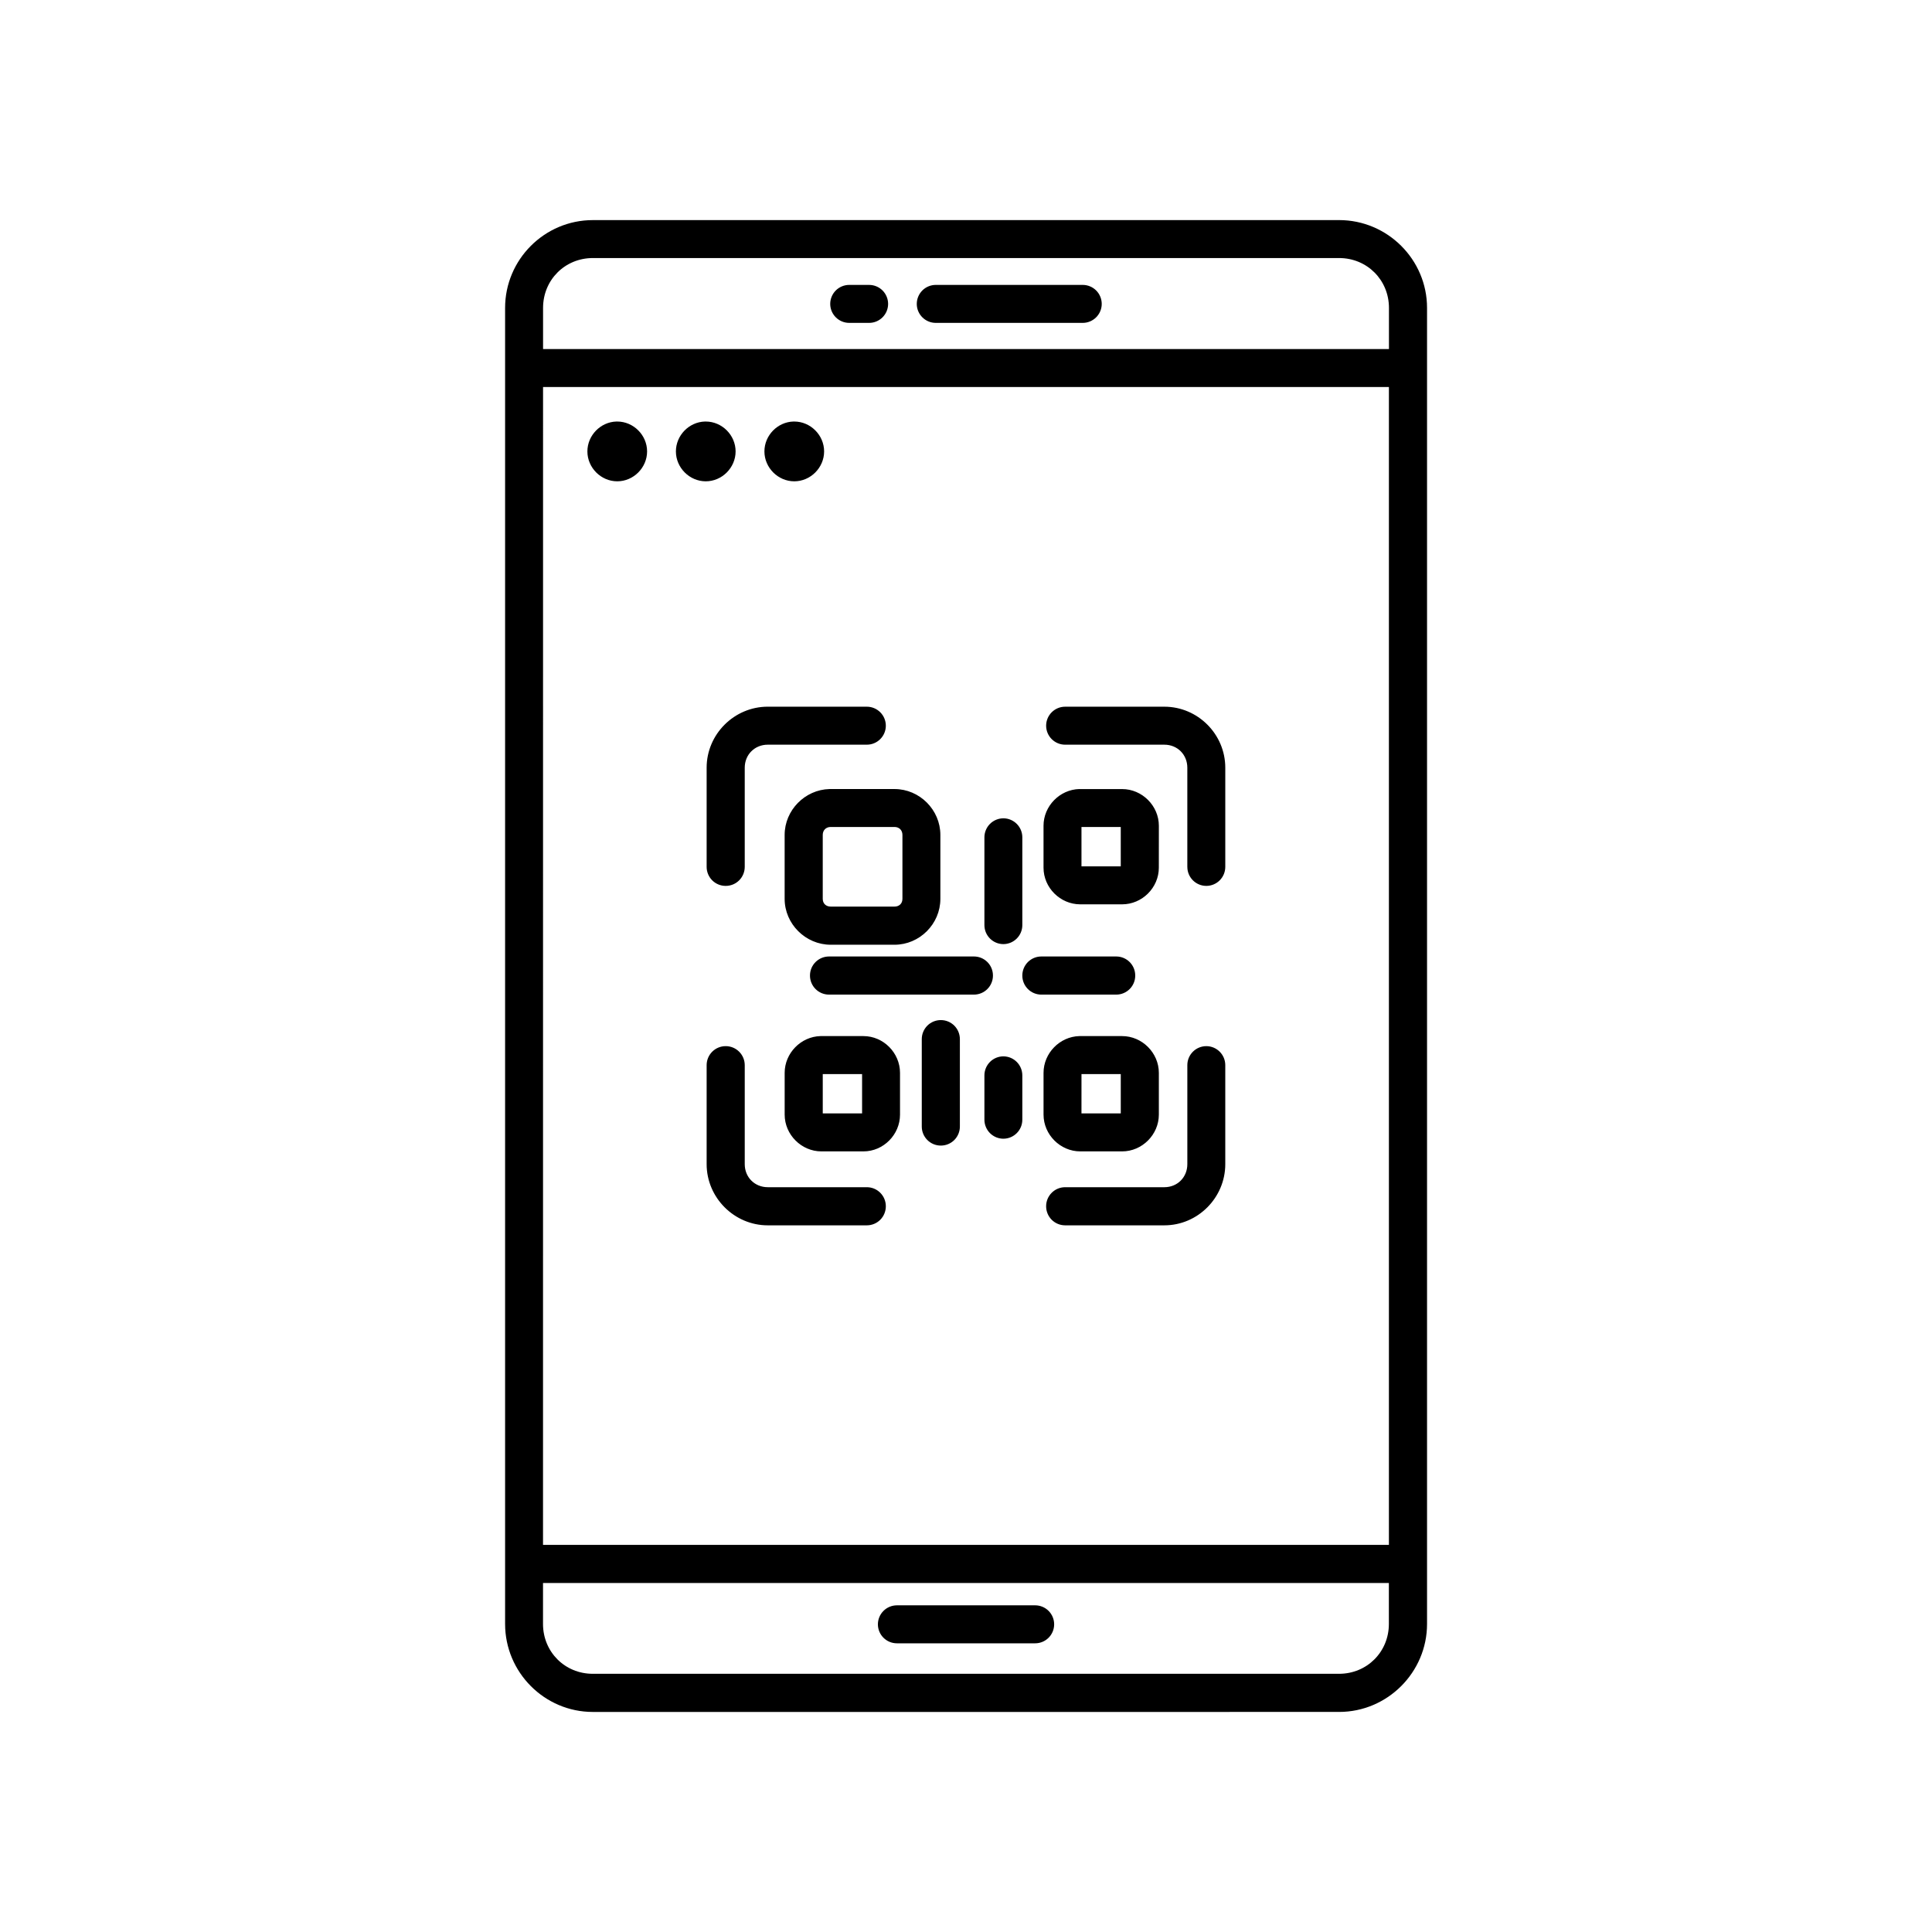 <?xml version="1.0" encoding="UTF-8"?>
<!-- Uploaded to: SVG Repo, www.svgrepo.com, Generator: SVG Repo Mixer Tools -->
<svg fill="#000000" width="800px" height="800px" version="1.1" viewBox="144 144 512 512" xmlns="http://www.w3.org/2000/svg">
 <path d="m301.11 202.33c-12.812 0-23.254 10.449-23.254 23.273v348.76c0 12.824 10.441 23.32 23.254 23.32l197.77-0.004c12.812 0 23.301-10.5 23.301-23.32v-348.76c0-12.824-10.492-23.273-23.301-23.273zm0 10.055h197.77c7.406 0 13.207 5.805 13.207 13.215v10.895h-224.17v-10.895c0-7.414 5.789-13.215 13.195-13.215zm67.957 7.113v0.004c-1.34-0.004-2.625 0.527-3.574 1.473-0.945 0.949-1.477 2.234-1.477 3.574 0.016 2.781 2.273 5.023 5.051 5.019h5.254c2.773 0 5.027-2.242 5.039-5.019 0-1.34-0.531-2.621-1.473-3.57-0.945-0.945-2.231-1.477-3.566-1.477zm22.938 0v0.004c-1.34-0.004-2.625 0.527-3.574 1.473-0.945 0.949-1.477 2.234-1.477 3.574 0.012 2.781 2.273 5.023 5.051 5.019h38.918-0.004c2.777 0.004 5.039-2.238 5.051-5.019 0-1.34-0.531-2.625-1.477-3.574-0.949-0.945-2.234-1.477-3.574-1.473zm-104.09 27.059h224.16v306.85l-224.17 0.004zm19.453 9.152c-4.219 0.109-7.703 3.676-7.703 7.922 0 4.312 3.602 7.922 7.91 7.922 4.309 0 7.91-3.609 7.91-7.922s-3.602-7.922-7.91-7.922h-0.207zm23.457 0c-4.219 0.109-7.703 3.676-7.703 7.922 0 4.312 3.602 7.922 7.91 7.922s7.91-3.609 7.91-7.922-3.602-7.922-7.91-7.922h-0.207zm23.457 0c-4.219 0.109-7.703 3.676-7.703 7.922 0 4.312 3.602 7.922 7.91 7.922 4.309 0 7.91-3.609 7.91-7.922s-3.602-7.922-7.91-7.922h-0.207zm-6.82 75.57c-8.871 0-16.195 7.289-16.195 16.168v26.266c-0.004 1.344 0.527 2.633 1.473 3.582 0.949 0.949 2.234 1.48 3.574 1.477 1.344 0.004 2.629-0.527 3.578-1.477 0.945-0.949 1.477-2.238 1.473-3.582v-26.262c0-3.469 2.637-6.102 6.102-6.102h26.242c2.777 0.008 5.035-2.238 5.047-5.019 0.004-1.34-0.531-2.625-1.477-3.57-0.949-0.949-2.231-1.48-3.57-1.477zm78.809 0v0.004c-1.336 0-2.617 0.531-3.562 1.48-0.945 0.945-1.477 2.231-1.473 3.566 0.012 2.777 2.262 5.019 5.035 5.019h26.293c3.465 0 6.09 2.633 6.09 6.102v26.262h0.004c-0.012 2.781 2.231 5.043 5.008 5.059 1.34 0.004 2.625-0.527 3.574-1.477s1.477-2.238 1.473-3.582v-26.262c0-8.879-7.277-16.168-16.148-16.168zm-62.445 21.824c-6.512 0.168-11.887 5.609-11.887 12.164v16.934c0 6.656 5.551 12.164 12.203 12.164h16.914c6.652 0 12.152-5.504 12.152-12.164v-16.934c0-6.656-5.5-12.164-12.152-12.164h-16.914c-0.105 0-0.211-0.004-0.316 0zm66.203 0c-5.188 0.137-9.484 4.512-9.484 9.73v11.121c0 5.301 4.434 9.703 9.73 9.703h11.098c5.297 0 9.73-4.398 9.73-9.703l0.008-11.113c0-5.301-4.434-9.73-9.73-9.73h-11.098c-0.082 0-0.164-0.004-0.246 0zm-20.102 7.754v0.004c-1.34 0-2.625 0.531-3.574 1.48-0.945 0.949-1.477 2.238-1.473 3.578v23.273c0.02 2.773 2.273 5.016 5.047 5.008 2.754-0.02 4.984-2.254 5-5.008v-23.273c0.008-2.777-2.227-5.035-5-5.059zm-45.785 2.301h16.914c1.246 0 2.098 0.859 2.098 2.106v16.934c0 1.246-0.848 2.055-2.098 2.055h-16.914c-1.246 0-2.106-0.809-2.106-2.055v-16.934c0-1.246 0.859-2.106 2.106-2.106zm66.461 0h10.41v10.43l-10.41 0.008zm-66.914 34.32c-1.336 0-2.621 0.531-3.566 1.48-0.945 0.949-1.477 2.234-1.469 3.578-0.004 1.336 0.527 2.621 1.473 3.566 0.945 0.949 2.227 1.48 3.562 1.48h38.406c1.34 0.004 2.625-0.527 3.57-1.477 0.949-0.945 1.48-2.231 1.477-3.57 0.008-1.344-0.523-2.633-1.473-3.582-0.945-0.949-2.234-1.48-3.574-1.477zm56.285 0c-1.34-0.004-2.625 0.527-3.574 1.477-0.945 0.949-1.477 2.238-1.473 3.582-0.004 1.34 0.531 2.625 1.477 3.57 0.949 0.949 2.234 1.48 3.57 1.477h19.867c2.773-0.016 5.016-2.273 5.008-5.047 0.012-2.781-2.231-5.043-5.008-5.059zm-26.648 16.855h0.004c-1.34-0.004-2.625 0.527-3.574 1.473-0.945 0.949-1.477 2.234-1.477 3.574v23.152c-0.004 1.344 0.527 2.633 1.477 3.582 0.945 0.949 2.231 1.48 3.574 1.477 1.34 0.004 2.625-0.527 3.574-1.477 0.945-0.949 1.477-2.238 1.473-3.582v-23.152c0-1.34-0.531-2.625-1.477-3.574-0.949-0.945-2.234-1.477-3.57-1.473zm-31.898 4.242c-5.188 0.137-9.484 4.523-9.484 9.742v11.07c0 5.301 4.434 9.742 9.73 9.742h11.148c5.297 0 9.691-4.438 9.691-9.742v-11.07c0-5.301-4.394-9.742-9.691-9.742h-11.148c-0.082 0-0.164-0.004-0.246 0zm68.605 0c-5.188 0.137-9.484 4.523-9.484 9.742v11.07c0 5.301 4.434 9.742 9.73 9.742h11.098c5.297 0 9.73-4.438 9.73-9.742v-11.07c0-5.301-4.434-9.742-9.73-9.742h-11.098c-0.082 0-0.164-0.004-0.246 0zm-93.715 2.668-0.004-0.004c-2.773-0.004-5.027 2.234-5.047 5.008v26.273c0 8.879 7.328 16.207 16.195 16.207h26.246c1.34 0.004 2.625-0.527 3.574-1.477 0.945-0.949 1.477-2.238 1.473-3.582 0.004-1.34-0.531-2.625-1.477-3.57-0.945-0.949-2.231-1.48-3.57-1.477h-26.242c-3.465 0-6.102-2.633-6.102-6.102v-26.273c-0.02-2.773-2.277-5.012-5.051-5.008zm127.35 0-0.004-0.004c-2.758 0.016-4.992 2.25-5.008 5.008v26.273c0 3.469-2.625 6.102-6.09 6.102h-26.297c-1.336 0-2.617 0.531-3.562 1.48-0.945 0.945-1.477 2.231-1.473 3.566-0.004 1.34 0.523 2.629 1.469 3.578s2.231 1.48 3.566 1.48h26.293c8.871 0 16.148-7.328 16.148-16.207v-26.273c-0.016-2.773-2.273-5.012-5.047-5.008zm-53.738 2.707-0.004-0.004c-1.34-0.004-2.625 0.527-3.574 1.477-0.945 0.949-1.477 2.238-1.473 3.582v11.719c0 1.34 0.531 2.625 1.477 3.574 0.949 0.945 2.234 1.477 3.57 1.473 2.769-0.02 5.004-2.273 5-5.047v-11.719c0.008-2.777-2.227-5.039-5-5.059zm-47.891 4.695h10.422v10.422h-10.422zm68.566 0h10.41v10.422l-10.414-0.008zm-142.7 134.87h224.16v10.844c0 7.414-5.801 13.215-13.207 13.215h-197.76c-7.406 0-13.195-5.805-13.195-13.215zm93.785 5.914c-1.34 0-2.621 0.531-3.566 1.48-0.945 0.949-1.477 2.238-1.473 3.578 0.02 2.773 2.269 5.008 5.039 5.008h36.625c2.773 0.008 5.031-2.231 5.047-5.008 0.008-1.344-0.523-2.629-1.473-3.582-0.945-0.949-2.234-1.48-3.574-1.477z"/>
</svg>